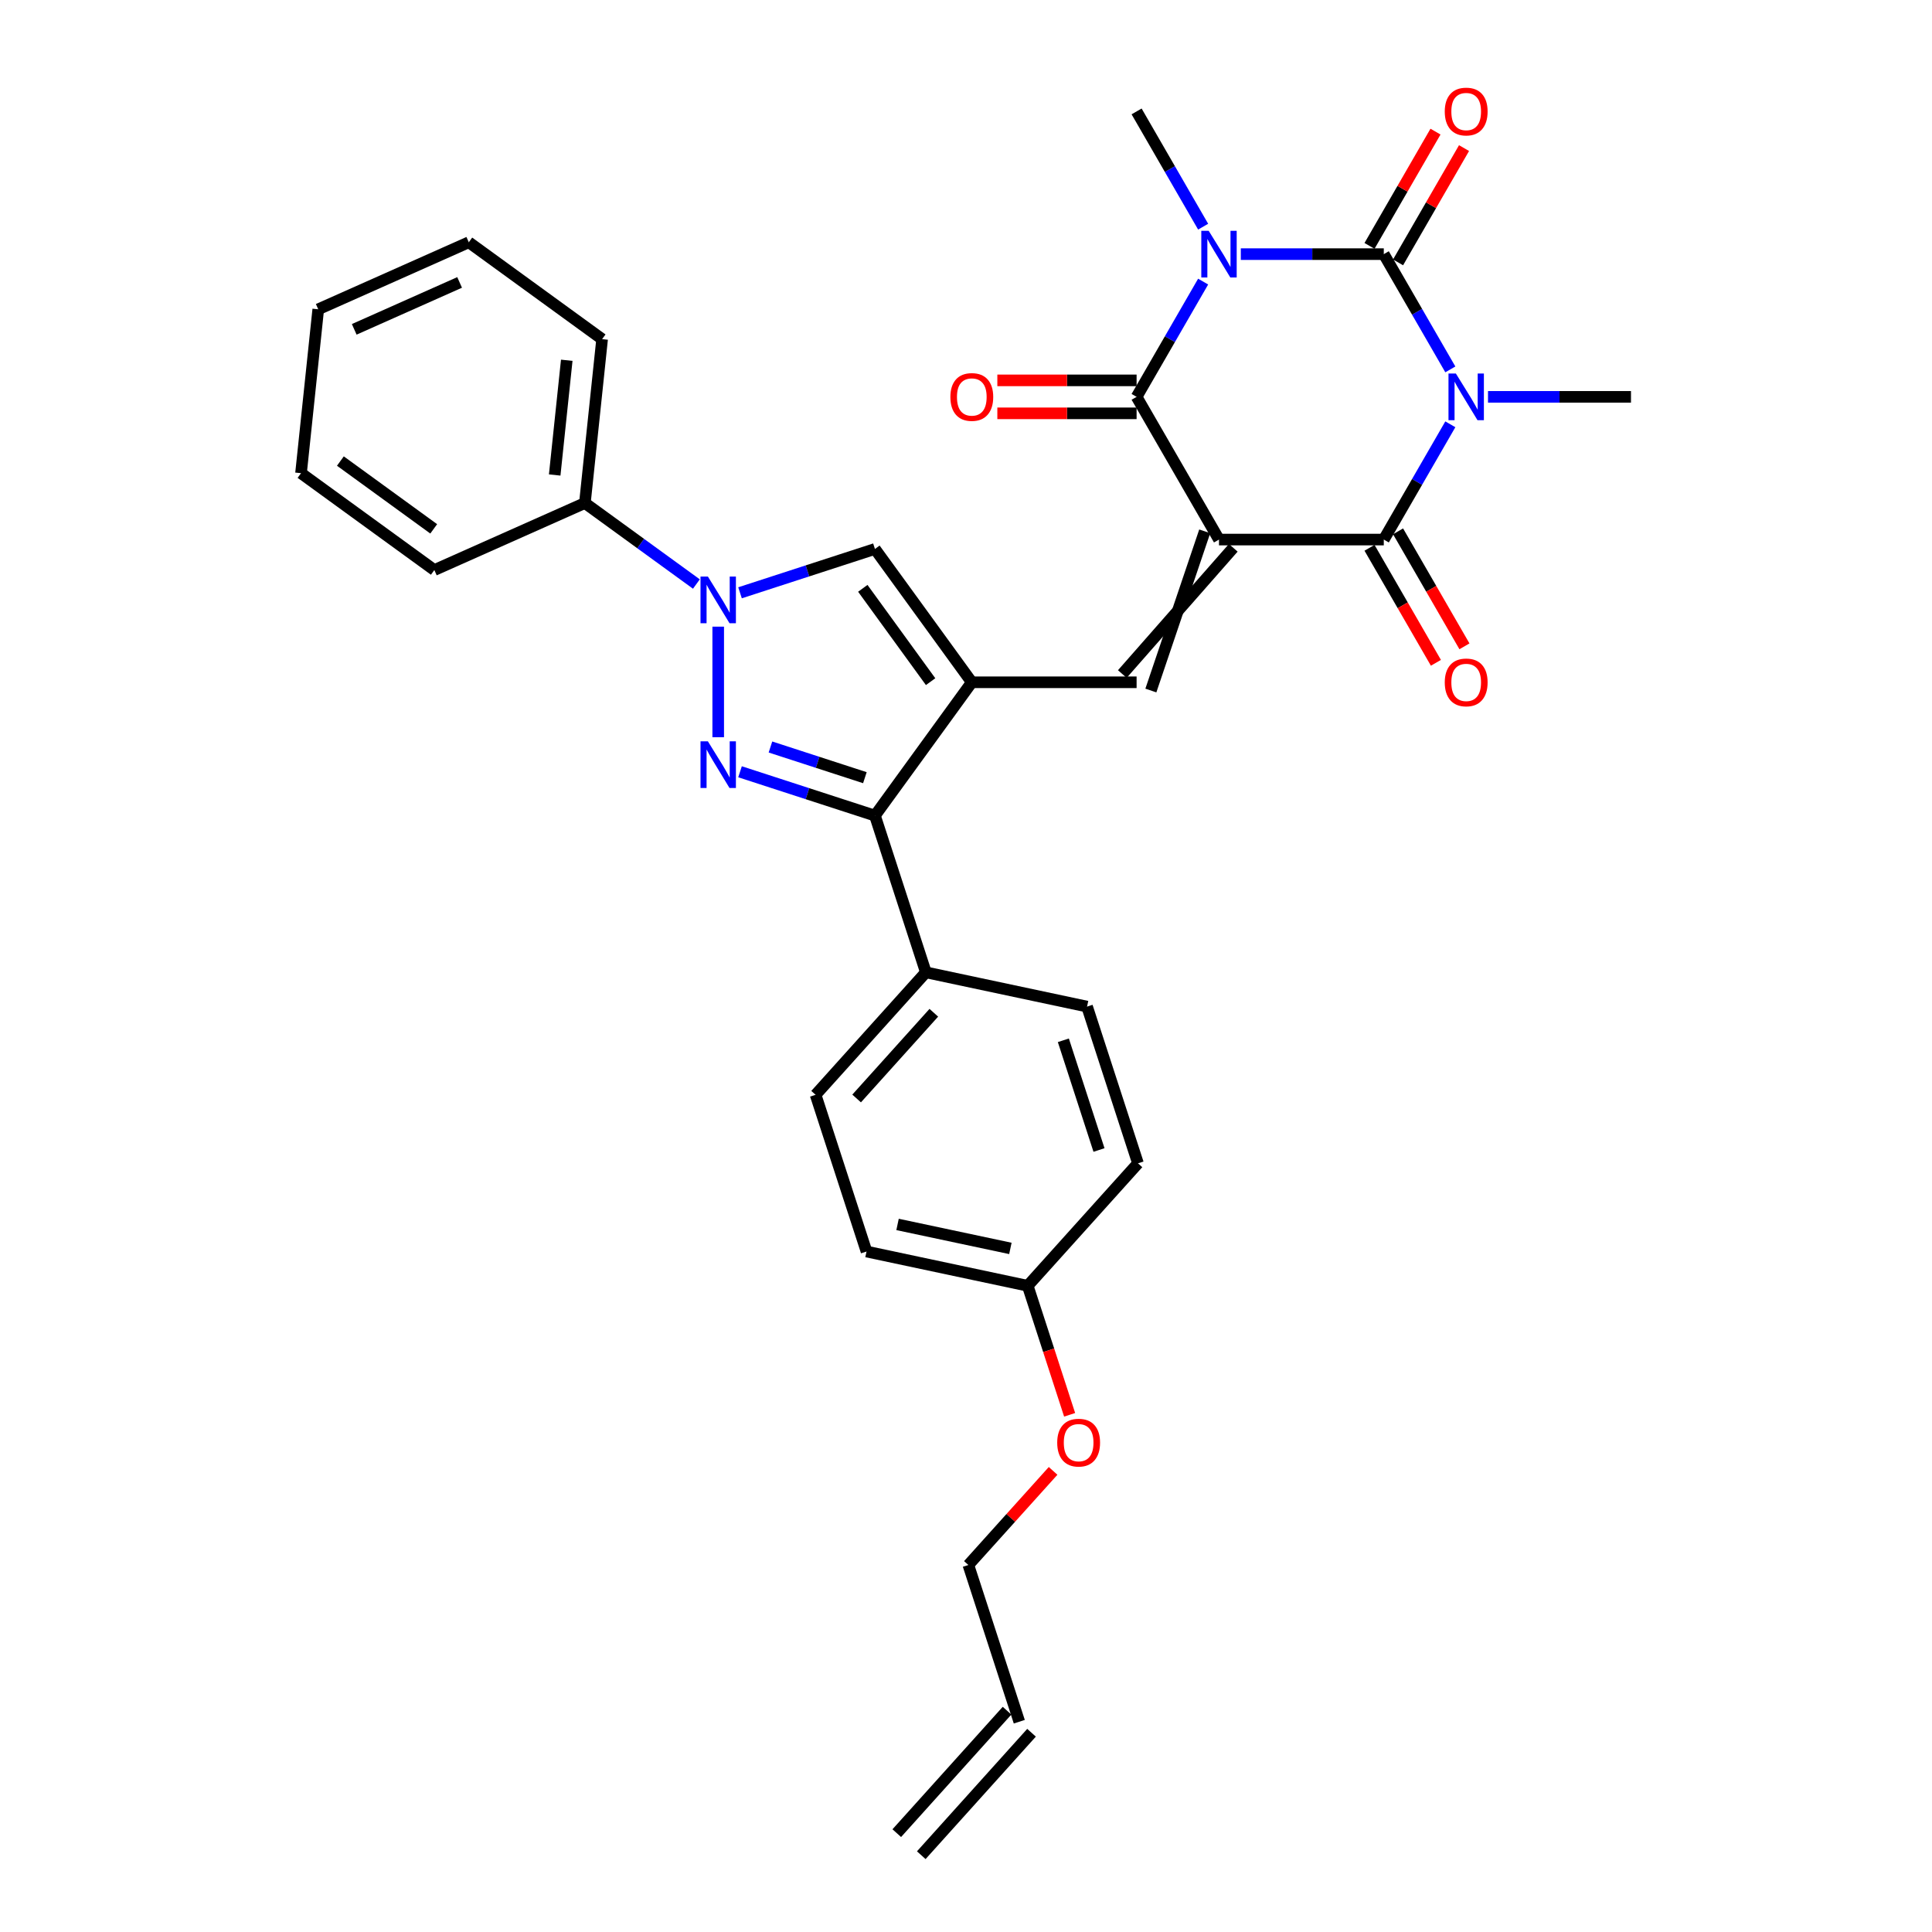 <?xml version='1.0' encoding='iso-8859-1'?>
<svg version='1.1' baseProfile='full'
              xmlns='http://www.w3.org/2000/svg'
                      xmlns:rdkit='http://www.rdkit.org/xml'
                      xmlns:xlink='http://www.w3.org/1999/xlink'
                  xml:space='preserve'
width='1000px' height='1000px' viewBox='0 0 1000 1000'>
<!-- END OF HEADER -->
<rect style='opacity:1.0;fill:#FFFFFF;stroke:none' width='1000' height='1000' x='0' y='0'> </rect>
<path class='bond-3' d='M 630.95,279.278 L 716.247,279.278' style='fill:none;fill-rule:evenodd;stroke:#000000;stroke-width:6px;stroke-linecap:butt;stroke-linejoin:miter;stroke-opacity:1' />
<path class='bond-4' d='M 630.95,279.278 L 588.301,205.409' style='fill:none;fill-rule:evenodd;stroke:#000000;stroke-width:6px;stroke-linecap:butt;stroke-linejoin:miter;stroke-opacity:1' />
<path class='bond-7' d='M 623.563,275.014 L 595.688,357.413' style='fill:none;fill-rule:evenodd;stroke:#000000;stroke-width:6px;stroke-linecap:butt;stroke-linejoin:miter;stroke-opacity:1' />
<path class='bond-7' d='M 638.337,283.543 L 580.914,348.883' style='fill:none;fill-rule:evenodd;stroke:#000000;stroke-width:6px;stroke-linecap:butt;stroke-linejoin:miter;stroke-opacity:1' />
<path class='bond-0' d='M 750.691,219.619 L 733.469,249.449' style='fill:none;fill-rule:evenodd;stroke:#0000FF;stroke-width:6px;stroke-linecap:butt;stroke-linejoin:miter;stroke-opacity:1' />
<path class='bond-0' d='M 733.469,249.449 L 716.247,279.278' style='fill:none;fill-rule:evenodd;stroke:#000000;stroke-width:6px;stroke-linecap:butt;stroke-linejoin:miter;stroke-opacity:1' />
<path class='bond-17' d='M 770.189,205.409 L 807.191,205.409' style='fill:none;fill-rule:evenodd;stroke:#0000FF;stroke-width:6px;stroke-linecap:butt;stroke-linejoin:miter;stroke-opacity:1' />
<path class='bond-17' d='M 807.191,205.409 L 844.193,205.409' style='fill:none;fill-rule:evenodd;stroke:#000000;stroke-width:6px;stroke-linecap:butt;stroke-linejoin:miter;stroke-opacity:1' />
<path class='bond-32' d='M 750.691,191.198 L 733.469,161.369' style='fill:none;fill-rule:evenodd;stroke:#0000FF;stroke-width:6px;stroke-linecap:butt;stroke-linejoin:miter;stroke-opacity:1' />
<path class='bond-32' d='M 733.469,161.369 L 716.247,131.539' style='fill:none;fill-rule:evenodd;stroke:#000000;stroke-width:6px;stroke-linecap:butt;stroke-linejoin:miter;stroke-opacity:1' />
<path class='bond-1' d='M 622.745,145.749 L 605.523,175.579' style='fill:none;fill-rule:evenodd;stroke:#0000FF;stroke-width:6px;stroke-linecap:butt;stroke-linejoin:miter;stroke-opacity:1' />
<path class='bond-1' d='M 605.523,175.579 L 588.301,205.409' style='fill:none;fill-rule:evenodd;stroke:#000000;stroke-width:6px;stroke-linecap:butt;stroke-linejoin:miter;stroke-opacity:1' />
<path class='bond-2' d='M 642.243,131.539 L 679.245,131.539' style='fill:none;fill-rule:evenodd;stroke:#0000FF;stroke-width:6px;stroke-linecap:butt;stroke-linejoin:miter;stroke-opacity:1' />
<path class='bond-2' d='M 679.245,131.539 L 716.247,131.539' style='fill:none;fill-rule:evenodd;stroke:#000000;stroke-width:6px;stroke-linecap:butt;stroke-linejoin:miter;stroke-opacity:1' />
<path class='bond-16' d='M 622.745,117.328 L 605.523,87.499' style='fill:none;fill-rule:evenodd;stroke:#0000FF;stroke-width:6px;stroke-linecap:butt;stroke-linejoin:miter;stroke-opacity:1' />
<path class='bond-16' d='M 605.523,87.499 L 588.301,57.669' style='fill:none;fill-rule:evenodd;stroke:#000000;stroke-width:6px;stroke-linecap:butt;stroke-linejoin:miter;stroke-opacity:1' />
<path class='bond-11' d='M 723.634,135.804 L 740.708,106.23' style='fill:none;fill-rule:evenodd;stroke:#000000;stroke-width:6px;stroke-linecap:butt;stroke-linejoin:miter;stroke-opacity:1' />
<path class='bond-11' d='M 740.708,106.23 L 757.783,76.656' style='fill:none;fill-rule:evenodd;stroke:#FF0000;stroke-width:6px;stroke-linecap:butt;stroke-linejoin:miter;stroke-opacity:1' />
<path class='bond-11' d='M 708.86,127.274 L 725.934,97.7' style='fill:none;fill-rule:evenodd;stroke:#000000;stroke-width:6px;stroke-linecap:butt;stroke-linejoin:miter;stroke-opacity:1' />
<path class='bond-11' d='M 725.934,97.7 L 743.009,68.127' style='fill:none;fill-rule:evenodd;stroke:#FF0000;stroke-width:6px;stroke-linecap:butt;stroke-linejoin:miter;stroke-opacity:1' />
<path class='bond-13' d='M 708.86,283.543 L 726.043,313.305' style='fill:none;fill-rule:evenodd;stroke:#000000;stroke-width:6px;stroke-linecap:butt;stroke-linejoin:miter;stroke-opacity:1' />
<path class='bond-13' d='M 726.043,313.305 L 743.225,343.066' style='fill:none;fill-rule:evenodd;stroke:#FF0000;stroke-width:6px;stroke-linecap:butt;stroke-linejoin:miter;stroke-opacity:1' />
<path class='bond-13' d='M 723.634,275.014 L 740.817,304.775' style='fill:none;fill-rule:evenodd;stroke:#000000;stroke-width:6px;stroke-linecap:butt;stroke-linejoin:miter;stroke-opacity:1' />
<path class='bond-13' d='M 740.817,304.775 L 757.999,334.536' style='fill:none;fill-rule:evenodd;stroke:#FF0000;stroke-width:6px;stroke-linecap:butt;stroke-linejoin:miter;stroke-opacity:1' />
<path class='bond-14' d='M 588.301,196.879 L 552.263,196.879' style='fill:none;fill-rule:evenodd;stroke:#000000;stroke-width:6px;stroke-linecap:butt;stroke-linejoin:miter;stroke-opacity:1' />
<path class='bond-14' d='M 552.263,196.879 L 516.224,196.879' style='fill:none;fill-rule:evenodd;stroke:#FF0000;stroke-width:6px;stroke-linecap:butt;stroke-linejoin:miter;stroke-opacity:1' />
<path class='bond-14' d='M 588.301,213.938 L 552.263,213.938' style='fill:none;fill-rule:evenodd;stroke:#000000;stroke-width:6px;stroke-linecap:butt;stroke-linejoin:miter;stroke-opacity:1' />
<path class='bond-14' d='M 552.263,213.938 L 516.224,213.938' style='fill:none;fill-rule:evenodd;stroke:#FF0000;stroke-width:6px;stroke-linecap:butt;stroke-linejoin:miter;stroke-opacity:1' />
<path class='bond-5' d='M 503.003,353.148 L 588.301,353.148' style='fill:none;fill-rule:evenodd;stroke:#000000;stroke-width:6px;stroke-linecap:butt;stroke-linejoin:miter;stroke-opacity:1' />
<path class='bond-9' d='M 503.003,353.148 L 452.867,422.155' style='fill:none;fill-rule:evenodd;stroke:#000000;stroke-width:6px;stroke-linecap:butt;stroke-linejoin:miter;stroke-opacity:1' />
<path class='bond-10' d='M 503.003,353.148 L 452.867,284.141' style='fill:none;fill-rule:evenodd;stroke:#000000;stroke-width:6px;stroke-linecap:butt;stroke-linejoin:miter;stroke-opacity:1' />
<path class='bond-10' d='M 481.681,352.824 L 446.586,304.519' style='fill:none;fill-rule:evenodd;stroke:#000000;stroke-width:6px;stroke-linecap:butt;stroke-linejoin:miter;stroke-opacity:1' />
<path class='bond-6' d='M 383.037,399.466 L 417.952,410.811' style='fill:none;fill-rule:evenodd;stroke:#0000FF;stroke-width:6px;stroke-linecap:butt;stroke-linejoin:miter;stroke-opacity:1' />
<path class='bond-6' d='M 417.952,410.811 L 452.867,422.155' style='fill:none;fill-rule:evenodd;stroke:#000000;stroke-width:6px;stroke-linecap:butt;stroke-linejoin:miter;stroke-opacity:1' />
<path class='bond-6' d='M 398.784,386.645 L 423.224,394.586' style='fill:none;fill-rule:evenodd;stroke:#0000FF;stroke-width:6px;stroke-linecap:butt;stroke-linejoin:miter;stroke-opacity:1' />
<path class='bond-6' d='M 423.224,394.586 L 447.664,402.527' style='fill:none;fill-rule:evenodd;stroke:#000000;stroke-width:6px;stroke-linecap:butt;stroke-linejoin:miter;stroke-opacity:1' />
<path class='bond-33' d='M 371.744,381.586 L 371.744,324.355' style='fill:none;fill-rule:evenodd;stroke:#0000FF;stroke-width:6px;stroke-linecap:butt;stroke-linejoin:miter;stroke-opacity:1' />
<path class='bond-8' d='M 383.037,306.83 L 417.952,295.486' style='fill:none;fill-rule:evenodd;stroke:#0000FF;stroke-width:6px;stroke-linecap:butt;stroke-linejoin:miter;stroke-opacity:1' />
<path class='bond-8' d='M 417.952,295.486 L 452.867,284.141' style='fill:none;fill-rule:evenodd;stroke:#000000;stroke-width:6px;stroke-linecap:butt;stroke-linejoin:miter;stroke-opacity:1' />
<path class='bond-15' d='M 360.451,302.294 L 331.594,281.329' style='fill:none;fill-rule:evenodd;stroke:#0000FF;stroke-width:6px;stroke-linecap:butt;stroke-linejoin:miter;stroke-opacity:1' />
<path class='bond-15' d='M 331.594,281.329 L 302.737,260.363' style='fill:none;fill-rule:evenodd;stroke:#000000;stroke-width:6px;stroke-linecap:butt;stroke-linejoin:miter;stroke-opacity:1' />
<path class='bond-12' d='M 452.867,422.155 L 479.225,503.278' style='fill:none;fill-rule:evenodd;stroke:#000000;stroke-width:6px;stroke-linecap:butt;stroke-linejoin:miter;stroke-opacity:1' />
<path class='bond-18' d='M 479.225,503.278 L 422.15,566.666' style='fill:none;fill-rule:evenodd;stroke:#000000;stroke-width:6px;stroke-linecap:butt;stroke-linejoin:miter;stroke-opacity:1' />
<path class='bond-18' d='M 483.342,524.201 L 443.389,568.573' style='fill:none;fill-rule:evenodd;stroke:#000000;stroke-width:6px;stroke-linecap:butt;stroke-linejoin:miter;stroke-opacity:1' />
<path class='bond-19' d='M 479.225,503.278 L 562.659,521.012' style='fill:none;fill-rule:evenodd;stroke:#000000;stroke-width:6px;stroke-linecap:butt;stroke-linejoin:miter;stroke-opacity:1' />
<path class='bond-27' d='M 302.737,260.363 L 311.653,175.533' style='fill:none;fill-rule:evenodd;stroke:#000000;stroke-width:6px;stroke-linecap:butt;stroke-linejoin:miter;stroke-opacity:1' />
<path class='bond-27' d='M 287.108,245.855 L 293.35,186.474' style='fill:none;fill-rule:evenodd;stroke:#000000;stroke-width:6px;stroke-linecap:butt;stroke-linejoin:miter;stroke-opacity:1' />
<path class='bond-28' d='M 302.737,260.363 L 224.814,295.056' style='fill:none;fill-rule:evenodd;stroke:#000000;stroke-width:6px;stroke-linecap:butt;stroke-linejoin:miter;stroke-opacity:1' />
<path class='bond-24' d='M 422.15,566.666 L 448.508,647.789' style='fill:none;fill-rule:evenodd;stroke:#000000;stroke-width:6px;stroke-linecap:butt;stroke-linejoin:miter;stroke-opacity:1' />
<path class='bond-23' d='M 562.659,521.012 L 589.017,602.135' style='fill:none;fill-rule:evenodd;stroke:#000000;stroke-width:6px;stroke-linecap:butt;stroke-linejoin:miter;stroke-opacity:1' />
<path class='bond-23' d='M 550.388,538.452 L 568.839,595.238' style='fill:none;fill-rule:evenodd;stroke:#000000;stroke-width:6px;stroke-linecap:butt;stroke-linejoin:miter;stroke-opacity:1' />
<path class='bond-20' d='M 527.583,891.157 L 501.225,810.034' style='fill:none;fill-rule:evenodd;stroke:#000000;stroke-width:6px;stroke-linecap:butt;stroke-linejoin:miter;stroke-opacity:1' />
<path class='bond-21' d='M 521.245,885.45 L 464.169,948.838' style='fill:none;fill-rule:evenodd;stroke:#000000;stroke-width:6px;stroke-linecap:butt;stroke-linejoin:miter;stroke-opacity:1' />
<path class='bond-21' d='M 533.922,896.865 L 476.847,960.253' style='fill:none;fill-rule:evenodd;stroke:#000000;stroke-width:6px;stroke-linecap:butt;stroke-linejoin:miter;stroke-opacity:1' />
<path class='bond-22' d='M 531.942,665.523 L 589.017,602.135' style='fill:none;fill-rule:evenodd;stroke:#000000;stroke-width:6px;stroke-linecap:butt;stroke-linejoin:miter;stroke-opacity:1' />
<path class='bond-25' d='M 531.942,665.523 L 542.79,698.911' style='fill:none;fill-rule:evenodd;stroke:#000000;stroke-width:6px;stroke-linecap:butt;stroke-linejoin:miter;stroke-opacity:1' />
<path class='bond-25' d='M 542.79,698.911 L 553.639,732.299' style='fill:none;fill-rule:evenodd;stroke:#FF0000;stroke-width:6px;stroke-linecap:butt;stroke-linejoin:miter;stroke-opacity:1' />
<path class='bond-34' d='M 531.942,665.523 L 448.508,647.789' style='fill:none;fill-rule:evenodd;stroke:#000000;stroke-width:6px;stroke-linecap:butt;stroke-linejoin:miter;stroke-opacity:1' />
<path class='bond-34' d='M 522.974,646.176 L 464.57,633.762' style='fill:none;fill-rule:evenodd;stroke:#000000;stroke-width:6px;stroke-linecap:butt;stroke-linejoin:miter;stroke-opacity:1' />
<path class='bond-26' d='M 545.079,761.33 L 523.152,785.682' style='fill:none;fill-rule:evenodd;stroke:#FF0000;stroke-width:6px;stroke-linecap:butt;stroke-linejoin:miter;stroke-opacity:1' />
<path class='bond-26' d='M 523.152,785.682 L 501.225,810.034' style='fill:none;fill-rule:evenodd;stroke:#000000;stroke-width:6px;stroke-linecap:butt;stroke-linejoin:miter;stroke-opacity:1' />
<path class='bond-30' d='M 311.653,175.533 L 242.646,125.396' style='fill:none;fill-rule:evenodd;stroke:#000000;stroke-width:6px;stroke-linecap:butt;stroke-linejoin:miter;stroke-opacity:1' />
<path class='bond-29' d='M 224.814,295.056 L 155.807,244.92' style='fill:none;fill-rule:evenodd;stroke:#000000;stroke-width:6px;stroke-linecap:butt;stroke-linejoin:miter;stroke-opacity:1' />
<path class='bond-29' d='M 224.49,273.735 L 176.185,238.639' style='fill:none;fill-rule:evenodd;stroke:#000000;stroke-width:6px;stroke-linecap:butt;stroke-linejoin:miter;stroke-opacity:1' />
<path class='bond-31' d='M 155.807,244.92 L 164.723,160.09' style='fill:none;fill-rule:evenodd;stroke:#000000;stroke-width:6px;stroke-linecap:butt;stroke-linejoin:miter;stroke-opacity:1' />
<path class='bond-35' d='M 242.646,125.396 L 164.723,160.09' style='fill:none;fill-rule:evenodd;stroke:#000000;stroke-width:6px;stroke-linecap:butt;stroke-linejoin:miter;stroke-opacity:1' />
<path class='bond-35' d='M 237.896,146.185 L 183.35,170.47' style='fill:none;fill-rule:evenodd;stroke:#000000;stroke-width:6px;stroke-linecap:butt;stroke-linejoin:miter;stroke-opacity:1' />
<path  class='atom-1' d='M 753.556 193.331
L 761.472 206.125
Q 762.256 207.388, 763.519 209.674
Q 764.781 211.96, 764.849 212.096
L 764.849 193.331
L 768.057 193.331
L 768.057 217.487
L 764.747 217.487
L 756.252 203.498
Q 755.262 201.86, 754.204 199.984
Q 753.181 198.107, 752.874 197.527
L 752.874 217.487
L 749.735 217.487
L 749.735 193.331
L 753.556 193.331
' fill='#0000FF'/>
<path  class='atom-2' d='M 625.61 119.461
L 633.526 132.255
Q 634.31 133.518, 635.573 135.804
Q 636.835 138.09, 636.903 138.226
L 636.903 119.461
L 640.11 119.461
L 640.11 143.617
L 636.801 143.617
L 628.305 129.628
Q 627.316 127.991, 626.258 126.114
Q 625.235 124.237, 624.928 123.657
L 624.928 143.617
L 621.789 143.617
L 621.789 119.461
L 625.61 119.461
' fill='#0000FF'/>
<path  class='atom-7' d='M 366.404 383.719
L 374.32 396.513
Q 375.105 397.776, 376.367 400.062
Q 377.63 402.348, 377.698 402.484
L 377.698 383.719
L 380.905 383.719
L 380.905 407.875
L 377.596 407.875
L 369.1 393.886
Q 368.11 392.249, 367.053 390.372
Q 366.029 388.495, 365.722 387.915
L 365.722 407.875
L 362.583 407.875
L 362.583 383.719
L 366.404 383.719
' fill='#0000FF'/>
<path  class='atom-9' d='M 366.404 298.421
L 374.32 311.216
Q 375.105 312.478, 376.367 314.764
Q 377.63 317.05, 377.698 317.187
L 377.698 298.421
L 380.905 298.421
L 380.905 322.578
L 377.596 322.578
L 369.1 308.589
Q 368.11 306.951, 367.053 305.075
Q 366.029 303.198, 365.722 302.618
L 365.722 322.578
L 362.583 322.578
L 362.583 298.421
L 366.404 298.421
' fill='#0000FF'/>
<path  class='atom-12' d='M 747.807 57.737
Q 747.807 51.937, 750.673 48.696
Q 753.539 45.455, 758.896 45.455
Q 764.252 45.455, 767.118 48.696
Q 769.984 51.937, 769.984 57.737
Q 769.984 63.606, 767.084 66.95
Q 764.184 70.259, 758.896 70.259
Q 753.573 70.259, 750.673 66.95
Q 747.807 63.64, 747.807 57.737
M 758.896 67.529
Q 762.581 67.529, 764.559 65.073
Q 766.572 62.582, 766.572 57.737
Q 766.572 52.995, 764.559 50.606
Q 762.581 48.184, 758.896 48.184
Q 755.211 48.184, 753.198 50.572
Q 751.219 52.961, 751.219 57.737
Q 751.219 62.616, 753.198 65.073
Q 755.211 67.529, 758.896 67.529
' fill='#FF0000'/>
<path  class='atom-14' d='M 747.807 353.216
Q 747.807 347.416, 750.673 344.175
Q 753.539 340.934, 758.896 340.934
Q 764.252 340.934, 767.118 344.175
Q 769.984 347.416, 769.984 353.216
Q 769.984 359.085, 767.084 362.429
Q 764.184 365.738, 758.896 365.738
Q 753.573 365.738, 750.673 362.429
Q 747.807 359.119, 747.807 353.216
M 758.896 363.009
Q 762.581 363.009, 764.559 360.552
Q 766.572 358.061, 766.572 353.216
Q 766.572 348.474, 764.559 346.086
Q 762.581 343.663, 758.896 343.663
Q 755.211 343.663, 753.198 346.051
Q 751.219 348.44, 751.219 353.216
Q 751.219 358.095, 753.198 360.552
Q 755.211 363.009, 758.896 363.009
' fill='#FF0000'/>
<path  class='atom-15' d='M 491.915 205.477
Q 491.915 199.677, 494.781 196.435
Q 497.647 193.194, 503.003 193.194
Q 508.36 193.194, 511.226 196.435
Q 514.092 199.677, 514.092 205.477
Q 514.092 211.345, 511.192 214.689
Q 508.292 217.999, 503.003 217.999
Q 497.681 217.999, 494.781 214.689
Q 491.915 211.379, 491.915 205.477
M 503.003 215.269
Q 506.688 215.269, 508.667 212.812
Q 510.68 210.322, 510.68 205.477
Q 510.68 200.734, 508.667 198.346
Q 506.688 195.924, 503.003 195.924
Q 499.319 195.924, 497.306 198.312
Q 495.327 200.7, 495.327 205.477
Q 495.327 210.356, 497.306 212.812
Q 499.319 215.269, 503.003 215.269
' fill='#FF0000'/>
<path  class='atom-26' d='M 547.212 746.714
Q 547.212 740.914, 550.078 737.673
Q 552.944 734.431, 558.3 734.431
Q 563.657 734.431, 566.523 737.673
Q 569.389 740.914, 569.389 746.714
Q 569.389 752.583, 566.489 755.926
Q 563.589 759.236, 558.3 759.236
Q 552.978 759.236, 550.078 755.926
Q 547.212 752.617, 547.212 746.714
M 558.3 756.506
Q 561.985 756.506, 563.964 754.05
Q 565.977 751.559, 565.977 746.714
Q 565.977 741.972, 563.964 739.583
Q 561.985 737.161, 558.3 737.161
Q 554.615 737.161, 552.602 739.549
Q 550.623 741.938, 550.623 746.714
Q 550.623 751.593, 552.602 754.05
Q 554.615 756.506, 558.3 756.506
' fill='#FF0000'/>
</svg>
